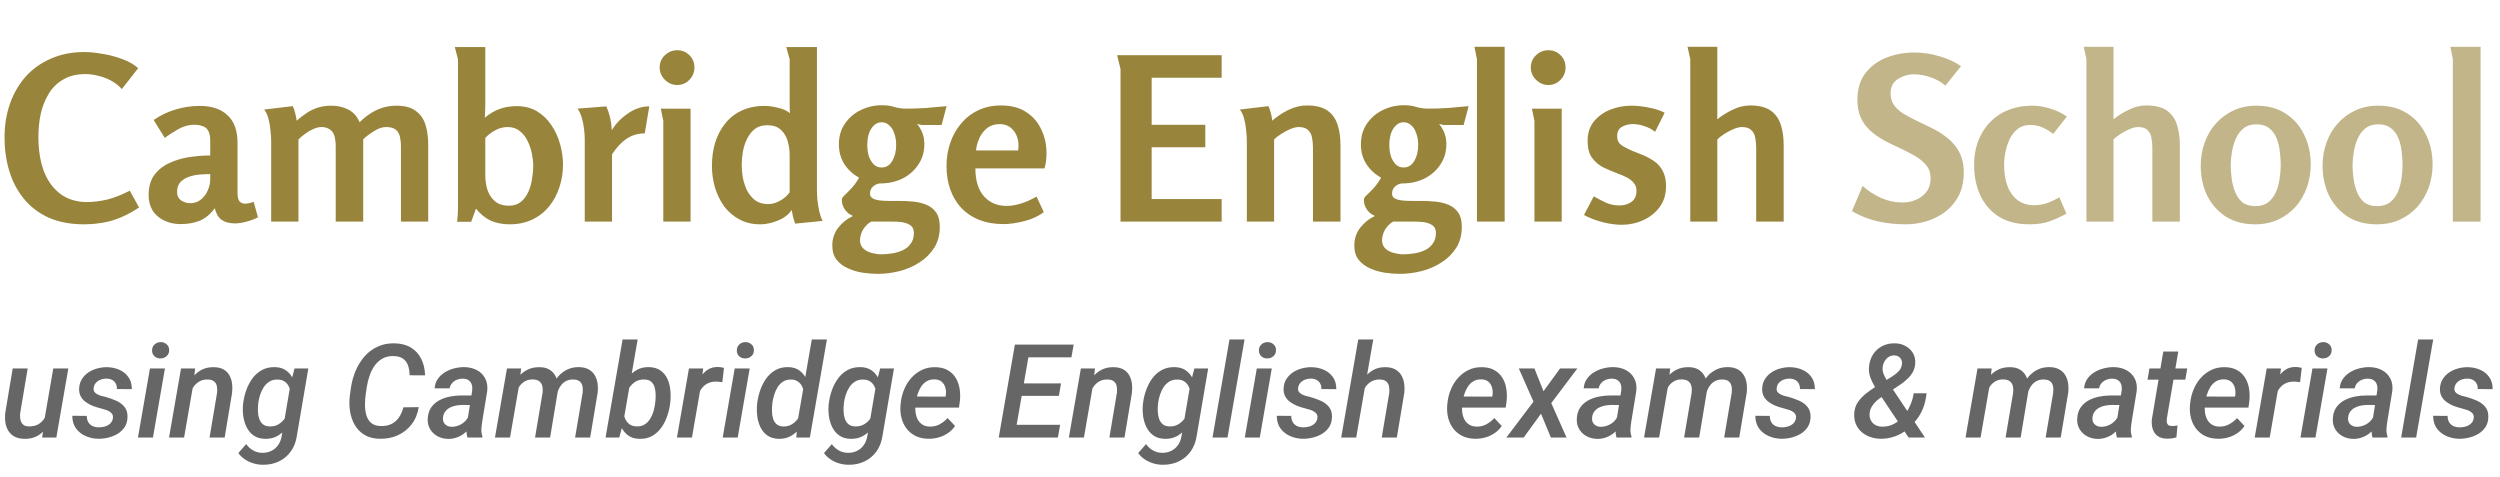 <svg width="220" height="42" viewBox="0 0 220 42" fill="none" xmlns="http://www.w3.org/2000/svg">
<path d="M7.4 19.74C6.24 19.74 5.22 19.553 4.34 19.18C3.473 18.793 2.747 18.253 2.16 17.56C1.573 16.867 1.133 16.053 0.84 15.12C0.547 14.187 0.4 13.173 0.4 12.08C0.4 11.013 0.56 10.027 0.88 9.12C1.2 8.213 1.66 7.42 2.26 6.74C2.873 6.06 3.613 5.533 4.48 5.16C5.347 4.773 6.327 4.58 7.42 4.58C7.9 4.58 8.433 4.633 9.02 4.74C9.62 4.833 10.2 4.987 10.76 5.2C11.32 5.4 11.787 5.667 12.16 6L10.72 7.84C10.48 7.56 10.18 7.32 9.82 7.12C9.46 6.92 9.08 6.773 8.68 6.68C8.28 6.573 7.893 6.52 7.52 6.52C6.747 6.52 6.093 6.68 5.56 7C5.027 7.307 4.6 7.727 4.28 8.26C3.96 8.793 3.727 9.387 3.58 10.04C3.447 10.68 3.38 11.34 3.38 12.02C3.38 13.22 3.547 14.253 3.88 15.12C4.227 15.973 4.72 16.633 5.36 17.1C6 17.553 6.767 17.78 7.66 17.78C8.22 17.78 8.813 17.707 9.44 17.56C10.067 17.4 10.727 17.14 11.42 16.78L12.24 18.26C11.853 18.513 11.473 18.733 11.1 18.92C10.727 19.107 10.347 19.26 9.96 19.38C9.573 19.5 9.167 19.587 8.74 19.64C8.327 19.707 7.88 19.74 7.4 19.74ZM17.561 9.32C18.627 9.32 19.447 9.593 20.02 10.14C20.607 10.673 20.901 11.48 20.901 12.56V16.94C20.901 17.327 20.96 17.587 21.081 17.72C21.201 17.853 21.354 17.92 21.541 17.92C21.674 17.92 21.8 17.907 21.921 17.88C22.054 17.853 22.187 17.813 22.32 17.76L22.701 19.12C22.407 19.28 22.074 19.407 21.701 19.5C21.327 19.607 20.987 19.66 20.68 19.66C20.201 19.66 19.814 19.56 19.52 19.36C19.227 19.16 19.02 18.813 18.901 18.32C18.527 18.84 18.087 19.207 17.581 19.42C17.087 19.62 16.527 19.72 15.9 19.72C15.127 19.72 14.46 19.5 13.9 19.06C13.354 18.607 13.081 17.973 13.081 17.16C13.081 16.44 13.247 15.853 13.581 15.4C13.927 14.933 14.374 14.58 14.921 14.34C15.467 14.087 16.054 13.913 16.68 13.82C17.32 13.727 17.927 13.68 18.5 13.68V12.38C18.5 12.02 18.447 11.74 18.34 11.54C18.247 11.34 18.094 11.2 17.881 11.12C17.667 11.027 17.394 10.98 17.061 10.98C16.607 10.98 16.154 11.107 15.7 11.36C15.247 11.613 14.847 11.873 14.501 12.14L13.521 10.56C14.12 10.147 14.761 9.84 15.441 9.64C16.134 9.427 16.84 9.32 17.561 9.32ZM18.5 15.32C18.221 15.32 17.914 15.333 17.581 15.36C17.247 15.387 16.927 15.453 16.62 15.56C16.314 15.667 16.061 15.827 15.861 16.04C15.674 16.253 15.581 16.547 15.581 16.92C15.581 17.227 15.7 17.467 15.941 17.64C16.194 17.8 16.46 17.88 16.741 17.88C17.114 17.88 17.427 17.773 17.68 17.56C17.947 17.347 18.147 17.08 18.28 16.76C18.427 16.427 18.5 16.1 18.5 15.78V15.32ZM25.763 9.34C25.857 9.54 25.93 9.753 25.983 9.98C26.037 10.193 26.077 10.407 26.103 10.62C26.41 10.353 26.717 10.12 27.023 9.92C27.33 9.72 27.657 9.567 28.003 9.46C28.35 9.353 28.737 9.3 29.163 9.3C29.71 9.3 30.203 9.413 30.643 9.64C31.097 9.867 31.43 10.24 31.643 10.76C31.95 10.453 32.27 10.193 32.603 9.98C32.937 9.767 33.29 9.6 33.663 9.48C34.05 9.36 34.457 9.3 34.883 9.3C35.617 9.3 36.183 9.453 36.583 9.76C36.997 10.053 37.283 10.46 37.443 10.98C37.603 11.487 37.683 12.067 37.683 12.72V19.5H35.283V12.86C35.283 12.62 35.263 12.4 35.223 12.2C35.197 11.987 35.137 11.807 35.043 11.66C34.95 11.5 34.817 11.38 34.643 11.3C34.47 11.22 34.243 11.18 33.963 11.18C33.63 11.18 33.27 11.307 32.883 11.56C32.497 11.8 32.19 12.033 31.963 12.26V19.5H29.543V12.8C29.543 12.587 29.523 12.387 29.483 12.2C29.457 12 29.397 11.827 29.303 11.68C29.21 11.52 29.077 11.4 28.903 11.32C28.743 11.227 28.537 11.18 28.283 11.18C28.057 11.18 27.817 11.24 27.563 11.36C27.31 11.467 27.07 11.607 26.843 11.78C26.617 11.94 26.423 12.107 26.263 12.28V19.5H23.863V12.38C23.863 12.14 23.843 11.847 23.803 11.5C23.777 11.14 23.717 10.787 23.623 10.44C23.53 10.093 23.403 9.827 23.243 9.64L25.763 9.34ZM45.485 9.34C46.165 9.34 46.759 9.493 47.265 9.8C47.772 10.107 48.192 10.513 48.525 11.02C48.872 11.527 49.125 12.08 49.285 12.68C49.459 13.28 49.545 13.88 49.545 14.48C49.545 15.173 49.439 15.84 49.225 16.48C49.025 17.107 48.725 17.667 48.325 18.16C47.925 18.653 47.432 19.04 46.845 19.32C46.259 19.6 45.592 19.74 44.845 19.74C44.232 19.74 43.679 19.633 43.185 19.42C42.705 19.193 42.272 18.84 41.885 18.36L41.465 19.52H40.225C40.252 19.293 40.272 19.073 40.285 18.86C40.299 18.633 40.305 18.413 40.305 18.2V5.24L40.025 4.14H42.705V8.98C42.705 9.38 42.699 9.687 42.685 9.9C42.672 10.1 42.665 10.253 42.665 10.36C43.092 10 43.532 9.74 43.985 9.58C44.439 9.42 44.939 9.34 45.485 9.34ZM44.665 11.18C44.292 11.18 43.932 11.273 43.585 11.46C43.239 11.647 42.945 11.873 42.705 12.14V15.4C42.705 15.84 42.765 16.267 42.885 16.68C43.019 17.093 43.239 17.433 43.545 17.7C43.852 17.967 44.265 18.1 44.785 18.1C45.212 18.1 45.565 17.987 45.845 17.76C46.125 17.52 46.345 17.22 46.505 16.86C46.665 16.487 46.772 16.1 46.825 15.7C46.892 15.3 46.925 14.933 46.925 14.6C46.925 14.267 46.885 13.907 46.805 13.52C46.725 13.12 46.599 12.747 46.425 12.4C46.252 12.04 46.019 11.747 45.725 11.52C45.445 11.293 45.092 11.18 44.665 11.18ZM53.358 9.36C53.651 10.027 53.811 10.727 53.838 11.46C54.171 10.9 54.638 10.413 55.238 10C55.838 9.573 56.471 9.36 57.138 9.36L56.738 11.74C56.151 11.74 55.624 11.893 55.158 12.2C54.704 12.493 54.271 12.953 53.858 13.58V19.5H51.458V12.24C51.458 11.987 51.438 11.693 51.398 11.36C51.358 11.013 51.291 10.68 51.198 10.36C51.104 10.04 50.978 9.773 50.818 9.56L53.358 9.36ZM61.11 5.94C61.11 6.353 60.964 6.713 60.67 7.02C60.377 7.327 60.017 7.48 59.59 7.48C59.177 7.48 58.817 7.327 58.51 7.02C58.204 6.713 58.05 6.353 58.05 5.94C58.05 5.513 58.204 5.153 58.51 4.86C58.817 4.567 59.177 4.42 59.59 4.42C60.017 4.42 60.377 4.567 60.67 4.86C60.964 5.153 61.11 5.513 61.11 5.94ZM60.77 9.56V19.5H58.37V10.64L58.15 9.56H60.77ZM67.29 9.32C67.636 9.32 68.023 9.373 68.45 9.48C68.89 9.573 69.243 9.733 69.51 9.96C69.496 9.693 69.49 9.48 69.49 9.32C69.49 9.16 69.49 8.967 69.49 8.74V5.22L69.19 4.14H71.89V16.66C71.89 16.913 71.903 17.213 71.93 17.56C71.97 17.907 72.023 18.247 72.09 18.58C72.17 18.913 72.27 19.2 72.39 19.44L69.97 19.68C69.903 19.493 69.843 19.3 69.79 19.1C69.75 18.9 69.71 18.693 69.67 18.48C69.39 18.893 68.977 19.207 68.43 19.42C67.897 19.633 67.39 19.74 66.91 19.74C66.203 19.74 65.583 19.593 65.05 19.3C64.516 19.007 64.07 18.62 63.71 18.14C63.363 17.647 63.096 17.093 62.91 16.48C62.736 15.867 62.65 15.24 62.65 14.6C62.65 13.88 62.743 13.2 62.93 12.56C63.13 11.92 63.423 11.36 63.81 10.88C64.197 10.387 64.677 10.007 65.25 9.74C65.837 9.46 66.516 9.32 67.29 9.32ZM67.51 11.02C67.07 11.02 66.703 11.133 66.41 11.36C66.13 11.587 65.903 11.88 65.73 12.24C65.556 12.6 65.436 12.98 65.37 13.38C65.303 13.78 65.27 14.153 65.27 14.5C65.27 14.86 65.303 15.24 65.37 15.64C65.45 16.04 65.576 16.42 65.75 16.78C65.936 17.127 66.177 17.413 66.47 17.64C66.776 17.853 67.15 17.96 67.59 17.96C67.95 17.96 68.303 17.86 68.65 17.66C69.01 17.46 69.29 17.213 69.49 16.92V13.66C69.49 13.22 69.43 12.8 69.31 12.4C69.19 11.987 68.983 11.653 68.69 11.4C68.41 11.147 68.016 11.02 67.51 11.02ZM77.602 9.26C78.029 9.26 78.402 9.313 78.722 9.42C79.042 9.513 79.382 9.56 79.742 9.56C80.329 9.56 80.922 9.54 81.522 9.5C82.135 9.447 82.729 9.393 83.302 9.34L82.862 11H81.162C81.096 11 81.016 10.987 80.922 10.96C80.842 10.933 80.769 10.913 80.702 10.9C80.915 11.167 81.076 11.447 81.182 11.74C81.289 12.02 81.342 12.333 81.342 12.68C81.342 13.373 81.162 13.98 80.802 14.5C80.456 15.02 79.989 15.427 79.402 15.72C78.816 16 78.182 16.14 77.502 16.14C77.262 16.14 77.042 16.227 76.842 16.4C76.656 16.56 76.562 16.773 76.562 17.04C76.562 17.227 76.642 17.367 76.802 17.46C76.975 17.553 77.189 17.613 77.442 17.64C77.695 17.667 77.949 17.68 78.202 17.68H79.122C79.535 17.68 79.949 17.7 80.362 17.74C80.789 17.78 81.175 17.873 81.522 18.02C81.882 18.167 82.169 18.393 82.382 18.7C82.596 19.007 82.702 19.427 82.702 19.96C82.702 20.68 82.535 21.3 82.202 21.82C81.869 22.34 81.436 22.767 80.902 23.1C80.369 23.447 79.782 23.7 79.142 23.86C78.502 24.02 77.869 24.1 77.242 24.1C76.842 24.1 76.409 24.067 75.942 24C75.489 23.933 75.055 23.807 74.642 23.62C74.229 23.447 73.889 23.193 73.622 22.86C73.369 22.54 73.242 22.12 73.242 21.6C73.242 21.013 73.415 20.493 73.762 20.04C74.122 19.587 74.535 19.253 75.002 19.04V18.96C74.775 18.893 74.562 18.727 74.362 18.46C74.175 18.193 74.082 17.907 74.082 17.6C74.082 17.467 74.156 17.333 74.302 17.2C74.449 17.067 74.635 16.88 74.862 16.64C75.102 16.4 75.349 16.067 75.602 15.64C75.055 15.333 74.622 14.933 74.302 14.44C73.982 13.933 73.822 13.353 73.822 12.7C73.822 12.007 73.996 11.407 74.342 10.9C74.689 10.38 75.149 9.98 75.722 9.7C76.309 9.407 76.936 9.26 77.602 9.26ZM77.582 10.76C77.316 10.76 77.089 10.853 76.902 11.04C76.716 11.213 76.569 11.453 76.462 11.76C76.369 12.053 76.322 12.387 76.322 12.76C76.322 13.12 76.369 13.453 76.462 13.76C76.569 14.053 76.716 14.293 76.902 14.48C77.089 14.653 77.316 14.74 77.582 14.74C77.982 14.74 78.296 14.547 78.522 14.16C78.749 13.773 78.862 13.307 78.862 12.76C78.862 12.387 78.809 12.053 78.702 11.76C78.609 11.453 78.462 11.213 78.262 11.04C78.076 10.853 77.849 10.76 77.582 10.76ZM76.662 19.5C76.395 19.647 76.162 19.873 75.962 20.18C75.775 20.5 75.682 20.82 75.682 21.14C75.682 21.447 75.782 21.693 75.982 21.88C76.195 22.067 76.442 22.193 76.722 22.26C77.016 22.34 77.289 22.38 77.542 22.38C77.849 22.38 78.169 22.353 78.502 22.3C78.849 22.247 79.162 22.153 79.442 22.02C79.736 21.887 79.969 21.693 80.142 21.44C80.329 21.2 80.422 20.887 80.422 20.5C80.422 20.18 80.309 19.947 80.082 19.8C79.869 19.667 79.609 19.58 79.302 19.54C78.996 19.513 78.722 19.5 78.482 19.5H76.662ZM88.073 9.28C88.993 9.28 89.747 9.48 90.333 9.88C90.933 10.28 91.373 10.8 91.653 11.44C91.947 12.067 92.093 12.74 92.093 13.46C92.093 13.673 92.08 13.9 92.053 14.14C92.027 14.367 91.98 14.593 91.913 14.82H85.833C85.833 15.887 86.087 16.707 86.593 17.28C87.1 17.84 87.76 18.12 88.573 18.12C88.96 18.12 89.373 18.053 89.813 17.92C90.267 17.787 90.733 17.58 91.213 17.3L91.853 18.66C91.4 19.02 90.827 19.287 90.133 19.46C89.453 19.633 88.84 19.72 88.293 19.72C87.52 19.72 86.82 19.6 86.193 19.36C85.58 19.12 85.053 18.773 84.613 18.32C84.187 17.867 83.86 17.327 83.633 16.7C83.407 16.073 83.293 15.373 83.293 14.6C83.293 13.893 83.4 13.227 83.613 12.6C83.827 11.96 84.14 11.393 84.553 10.9C84.967 10.393 85.467 10 86.053 9.72C86.653 9.427 87.327 9.28 88.073 9.28ZM87.973 10.92C87.533 10.92 87.16 11.04 86.853 11.28C86.56 11.52 86.333 11.82 86.173 12.18C86.013 12.54 85.92 12.893 85.893 13.24H89.593C89.66 12.853 89.64 12.487 89.533 12.14C89.427 11.78 89.24 11.487 88.973 11.26C88.707 11.033 88.373 10.92 87.973 10.92ZM98.306 4.86H107.506V6.84H101.346V10.98H106.066V12.96H101.346V17.52H107.506V19.5H98.606V6.08L98.306 4.86ZM111.622 9.34C111.716 9.54 111.789 9.753 111.842 9.98C111.896 10.193 111.936 10.407 111.962 10.62C112.362 10.26 112.829 9.947 113.362 9.68C113.909 9.413 114.456 9.28 115.002 9.28C115.776 9.28 116.376 9.427 116.802 9.72C117.229 10.013 117.529 10.427 117.702 10.96C117.876 11.48 117.962 12.087 117.962 12.78V19.5H115.542V13.02C115.542 12.713 115.516 12.42 115.462 12.14C115.422 11.86 115.309 11.633 115.122 11.46C114.949 11.273 114.669 11.18 114.282 11.18C114.082 11.18 113.836 11.24 113.542 11.36C113.262 11.48 112.989 11.627 112.722 11.8C112.469 11.96 112.269 12.12 112.122 12.28V19.5H109.722V12.38C109.722 12.14 109.702 11.847 109.662 11.5C109.636 11.14 109.576 10.787 109.482 10.44C109.389 10.093 109.262 9.827 109.102 9.64L111.622 9.34ZM123.54 9.26C123.966 9.26 124.34 9.313 124.66 9.42C124.98 9.513 125.32 9.56 125.68 9.56C126.266 9.56 126.86 9.54 127.46 9.5C128.073 9.447 128.666 9.393 129.24 9.34L128.8 11H127.1C127.033 11 126.953 10.987 126.86 10.96C126.78 10.933 126.706 10.913 126.64 10.9C126.853 11.167 127.013 11.447 127.12 11.74C127.226 12.02 127.28 12.333 127.28 12.68C127.28 13.373 127.1 13.98 126.74 14.5C126.393 15.02 125.926 15.427 125.34 15.72C124.753 16 124.12 16.14 123.44 16.14C123.2 16.14 122.98 16.227 122.78 16.4C122.593 16.56 122.5 16.773 122.5 17.04C122.5 17.227 122.58 17.367 122.74 17.46C122.913 17.553 123.126 17.613 123.38 17.64C123.633 17.667 123.886 17.68 124.14 17.68H125.06C125.473 17.68 125.886 17.7 126.3 17.74C126.726 17.78 127.113 17.873 127.46 18.02C127.82 18.167 128.106 18.393 128.32 18.7C128.533 19.007 128.64 19.427 128.64 19.96C128.64 20.68 128.473 21.3 128.14 21.82C127.806 22.34 127.373 22.767 126.84 23.1C126.306 23.447 125.72 23.7 125.08 23.86C124.44 24.02 123.806 24.1 123.18 24.1C122.78 24.1 122.346 24.067 121.88 24C121.426 23.933 120.993 23.807 120.58 23.62C120.166 23.447 119.826 23.193 119.56 22.86C119.306 22.54 119.18 22.12 119.18 21.6C119.18 21.013 119.353 20.493 119.7 20.04C120.06 19.587 120.473 19.253 120.94 19.04V18.96C120.713 18.893 120.5 18.727 120.3 18.46C120.113 18.193 120.02 17.907 120.02 17.6C120.02 17.467 120.093 17.333 120.24 17.2C120.386 17.067 120.573 16.88 120.8 16.64C121.04 16.4 121.286 16.067 121.54 15.64C120.993 15.333 120.56 14.933 120.24 14.44C119.92 13.933 119.76 13.353 119.76 12.7C119.76 12.007 119.933 11.407 120.28 10.9C120.626 10.38 121.086 9.98 121.66 9.7C122.246 9.407 122.873 9.26 123.54 9.26ZM123.52 10.76C123.253 10.76 123.026 10.853 122.84 11.04C122.653 11.213 122.506 11.453 122.4 11.76C122.306 12.053 122.26 12.387 122.26 12.76C122.26 13.12 122.306 13.453 122.4 13.76C122.506 14.053 122.653 14.293 122.84 14.48C123.026 14.653 123.253 14.74 123.52 14.74C123.92 14.74 124.233 14.547 124.46 14.16C124.686 13.773 124.8 13.307 124.8 12.76C124.8 12.387 124.746 12.053 124.64 11.76C124.546 11.453 124.4 11.213 124.2 11.04C124.013 10.853 123.786 10.76 123.52 10.76ZM122.6 19.5C122.333 19.647 122.1 19.873 121.9 20.18C121.713 20.5 121.62 20.82 121.62 21.14C121.62 21.447 121.72 21.693 121.92 21.88C122.133 22.067 122.38 22.193 122.66 22.26C122.953 22.34 123.226 22.38 123.48 22.38C123.786 22.38 124.106 22.353 124.44 22.3C124.786 22.247 125.1 22.153 125.38 22.02C125.673 21.887 125.906 21.693 126.08 21.44C126.266 21.2 126.36 20.887 126.36 20.5C126.36 20.18 126.246 19.947 126.02 19.8C125.806 19.667 125.546 19.58 125.24 19.54C124.933 19.513 124.66 19.5 124.42 19.5H122.6ZM132.411 4.12V19.5H129.971V5.2L129.751 4.12H132.411ZM137.77 5.94C137.77 6.353 137.624 6.713 137.33 7.02C137.037 7.327 136.677 7.48 136.25 7.48C135.837 7.48 135.477 7.327 135.17 7.02C134.864 6.713 134.71 6.353 134.71 5.94C134.71 5.513 134.864 5.153 135.17 4.86C135.477 4.567 135.837 4.42 136.25 4.42C136.677 4.42 137.037 4.567 137.33 4.86C137.624 5.153 137.77 5.513 137.77 5.94ZM137.43 9.56V19.5H135.03V10.64L134.81 9.56H137.43ZM143.55 9.3C144.017 9.3 144.517 9.353 145.05 9.46C145.597 9.553 146.077 9.707 146.49 9.92L145.65 11.6C145.383 11.387 145.07 11.22 144.71 11.1C144.363 10.98 144.017 10.92 143.67 10.92C143.337 10.92 143.023 11 142.73 11.16C142.45 11.32 142.31 11.593 142.31 11.98C142.31 12.207 142.363 12.4 142.47 12.56C142.59 12.707 142.75 12.833 142.95 12.94C143.15 13.047 143.37 13.153 143.61 13.26C143.93 13.38 144.263 13.513 144.61 13.66C144.957 13.807 145.283 13.987 145.59 14.2C145.897 14.413 146.143 14.7 146.33 15.06C146.517 15.407 146.61 15.853 146.61 16.4C146.61 17.107 146.423 17.713 146.05 18.22C145.677 18.727 145.19 19.113 144.59 19.38C144.003 19.647 143.377 19.78 142.71 19.78C142.177 19.78 141.603 19.7 140.99 19.54C140.39 19.38 139.857 19.173 139.39 18.92L140.25 17.28C140.597 17.48 140.957 17.667 141.33 17.84C141.703 18 142.097 18.08 142.51 18.08C142.91 18.08 143.257 17.98 143.55 17.78C143.857 17.567 144.01 17.24 144.01 16.8C144.01 16.507 143.93 16.273 143.77 16.1C143.623 15.913 143.423 15.753 143.17 15.62C142.917 15.487 142.637 15.367 142.33 15.26C141.917 15.1 141.51 14.927 141.11 14.74C140.71 14.54 140.377 14.26 140.11 13.9C139.843 13.54 139.71 13.047 139.71 12.42C139.71 11.713 139.897 11.133 140.27 10.68C140.657 10.213 141.143 9.867 141.73 9.64C142.317 9.413 142.923 9.3 143.55 9.3ZM151.124 4.12V10.5C151.51 10.18 151.957 9.9 152.464 9.66C152.97 9.407 153.484 9.28 154.004 9.28C154.777 9.28 155.377 9.427 155.804 9.72C156.23 10.013 156.53 10.427 156.704 10.96C156.877 11.48 156.964 12.087 156.964 12.78V19.5H154.544V13.02C154.544 12.713 154.517 12.42 154.464 12.14C154.424 11.86 154.31 11.633 154.124 11.46C153.95 11.273 153.67 11.18 153.284 11.18C153.084 11.18 152.837 11.24 152.544 11.36C152.264 11.48 151.99 11.627 151.724 11.8C151.47 11.96 151.27 12.12 151.124 12.28V19.5H148.744V5.2L148.504 4.12H151.124Z" fill="#98843B"/>
<path d="M168.451 4.62C169.197 4.62 169.924 4.727 170.631 4.94C171.351 5.14 171.997 5.433 172.571 5.82L171.191 7.54C170.831 7.22 170.397 6.973 169.891 6.8C169.384 6.627 168.897 6.54 168.431 6.54C167.911 6.54 167.437 6.68 167.011 6.96C166.584 7.227 166.371 7.647 166.371 8.22C166.371 8.607 166.464 8.94 166.651 9.22C166.851 9.5 167.111 9.747 167.431 9.96C167.764 10.16 168.131 10.36 168.531 10.56C168.997 10.787 169.477 11.02 169.971 11.26C170.477 11.5 170.944 11.793 171.371 12.14C171.797 12.473 172.144 12.887 172.411 13.38C172.677 13.873 172.811 14.48 172.811 15.2C172.811 16.173 172.571 17 172.091 17.68C171.611 18.36 170.977 18.873 170.191 19.22C169.417 19.567 168.577 19.74 167.671 19.74C166.857 19.74 166.044 19.653 165.231 19.48C164.431 19.293 163.677 18.993 162.971 18.58L163.911 16.36C164.377 16.787 164.917 17.14 165.531 17.42C166.144 17.687 166.771 17.82 167.411 17.82C167.837 17.82 168.237 17.74 168.611 17.58C168.984 17.42 169.291 17.187 169.531 16.88C169.771 16.56 169.891 16.167 169.891 15.7C169.891 15.22 169.757 14.827 169.491 14.52C169.224 14.2 168.877 13.92 168.451 13.68C168.024 13.44 167.564 13.207 167.071 12.98C166.631 12.78 166.197 12.567 165.771 12.34C165.344 12.1 164.957 11.827 164.611 11.52C164.264 11.213 163.984 10.84 163.771 10.4C163.557 9.947 163.451 9.413 163.451 8.8C163.451 7.827 163.691 7.033 164.171 6.42C164.651 5.807 165.271 5.353 166.031 5.06C166.791 4.767 167.597 4.62 168.451 4.62ZM178.863 9.3C179.356 9.3 179.883 9.387 180.443 9.56C181.003 9.733 181.483 9.967 181.883 10.26L180.683 11.78C180.363 11.54 180.05 11.353 179.743 11.22C179.436 11.073 179.07 11 178.643 11C178.216 11 177.856 11.113 177.563 11.34C177.27 11.567 177.036 11.86 176.863 12.22C176.69 12.58 176.563 12.96 176.483 13.36C176.403 13.76 176.363 14.133 176.363 14.48C176.363 15.613 176.596 16.493 177.063 17.12C177.53 17.747 178.176 18.06 179.003 18.06C179.35 18.06 179.703 18.007 180.063 17.9C180.423 17.78 180.81 17.6 181.223 17.36L181.843 18.8C181.283 19.107 180.763 19.34 180.283 19.5C179.803 19.66 179.236 19.74 178.583 19.74C177.53 19.74 176.643 19.52 175.923 19.08C175.203 18.627 174.656 18.007 174.283 17.22C173.91 16.433 173.723 15.533 173.723 14.52C173.723 13.48 173.936 12.573 174.363 11.8C174.79 11.013 175.383 10.4 176.143 9.96C176.916 9.52 177.823 9.3 178.863 9.3ZM185.987 4.12V10.5C186.374 10.18 186.82 9.9 187.327 9.66C187.834 9.407 188.347 9.28 188.867 9.28C189.64 9.28 190.24 9.427 190.667 9.72C191.094 10.013 191.394 10.427 191.567 10.96C191.74 11.48 191.827 12.087 191.827 12.78V19.5H189.407V13.02C189.407 12.713 189.38 12.42 189.327 12.14C189.287 11.86 189.174 11.633 188.987 11.46C188.814 11.273 188.534 11.18 188.147 11.18C187.947 11.18 187.7 11.24 187.407 11.36C187.127 11.48 186.854 11.627 186.587 11.8C186.334 11.96 186.134 12.12 185.987 12.28V19.5H183.607V5.2L183.367 4.12H185.987ZM198.445 19.74C197.445 19.74 196.585 19.513 195.865 19.06C195.158 18.593 194.611 17.973 194.225 17.2C193.851 16.413 193.665 15.54 193.665 14.58C193.665 13.86 193.778 13.187 194.005 12.56C194.231 11.92 194.558 11.36 194.985 10.88C195.425 10.387 195.945 10 196.545 9.72C197.145 9.44 197.818 9.3 198.565 9.3C199.578 9.3 200.438 9.533 201.145 10C201.851 10.453 202.391 11.073 202.765 11.86C203.151 12.633 203.345 13.5 203.345 14.46C203.345 15.18 203.231 15.86 203.005 16.5C202.778 17.127 202.451 17.687 202.025 18.18C201.598 18.66 201.085 19.04 200.485 19.32C199.885 19.6 199.205 19.74 198.445 19.74ZM198.465 18.14C198.931 18.14 199.311 18.027 199.605 17.8C199.898 17.56 200.125 17.26 200.285 16.9C200.445 16.527 200.551 16.133 200.605 15.72C200.671 15.293 200.705 14.9 200.705 14.54C200.705 14.167 200.678 13.773 200.625 13.36C200.585 12.933 200.491 12.54 200.345 12.18C200.198 11.807 199.978 11.507 199.685 11.28C199.405 11.053 199.025 10.94 198.545 10.94C198.091 10.94 197.718 11.06 197.425 11.3C197.131 11.54 196.905 11.847 196.745 12.22C196.585 12.593 196.471 12.987 196.405 13.4C196.338 13.813 196.305 14.193 196.305 14.54C196.305 14.9 196.331 15.287 196.385 15.7C196.438 16.113 196.538 16.507 196.685 16.88C196.831 17.253 197.045 17.56 197.325 17.8C197.618 18.027 197.998 18.14 198.465 18.14ZM209.167 19.74C208.167 19.74 207.307 19.513 206.587 19.06C205.881 18.593 205.334 17.973 204.947 17.2C204.574 16.413 204.387 15.54 204.387 14.58C204.387 13.86 204.501 13.187 204.727 12.56C204.954 11.92 205.281 11.36 205.707 10.88C206.147 10.387 206.667 10 207.267 9.72C207.867 9.44 208.541 9.3 209.287 9.3C210.301 9.3 211.161 9.533 211.867 10C212.574 10.453 213.114 11.073 213.487 11.86C213.874 12.633 214.067 13.5 214.067 14.46C214.067 15.18 213.954 15.86 213.727 16.5C213.501 17.127 213.174 17.687 212.747 18.18C212.321 18.66 211.807 19.04 211.207 19.32C210.607 19.6 209.927 19.74 209.167 19.74ZM209.187 18.14C209.654 18.14 210.034 18.027 210.327 17.8C210.621 17.56 210.847 17.26 211.007 16.9C211.167 16.527 211.274 16.133 211.327 15.72C211.394 15.293 211.427 14.9 211.427 14.54C211.427 14.167 211.401 13.773 211.347 13.36C211.307 12.933 211.214 12.54 211.067 12.18C210.921 11.807 210.701 11.507 210.407 11.28C210.127 11.053 209.747 10.94 209.267 10.94C208.814 10.94 208.441 11.06 208.147 11.3C207.854 11.54 207.627 11.847 207.467 12.22C207.307 12.593 207.194 12.987 207.127 13.4C207.061 13.813 207.027 14.193 207.027 14.54C207.027 14.9 207.054 15.287 207.107 15.7C207.161 16.113 207.261 16.507 207.407 16.88C207.554 17.253 207.767 17.56 208.047 17.8C208.341 18.027 208.721 18.14 209.187 18.14ZM218.29 4.12V19.5H215.85V5.2L215.63 4.12H218.29Z" fill="#98843B" fill-opacity="0.6"/>
<path d="M3.897 37.001L4.689 32.424H6.014L4.958 38.5H3.712L3.897 37.001ZM4.268 35.805L4.706 35.788C4.661 36.155 4.578 36.51 4.458 36.855C4.339 37.195 4.176 37.501 3.97 37.77C3.764 38.04 3.508 38.251 3.201 38.404C2.894 38.558 2.532 38.629 2.117 38.618C1.784 38.607 1.503 38.541 1.275 38.421C1.05 38.298 0.872 38.131 0.741 37.922C0.61 37.712 0.522 37.472 0.477 37.203C0.436 36.933 0.431 36.649 0.46 36.349L1.117 32.424H2.437L1.774 36.366C1.763 36.512 1.763 36.653 1.774 36.787C1.786 36.922 1.817 37.044 1.87 37.152C1.922 37.261 1.999 37.349 2.1 37.416C2.205 37.48 2.342 37.516 2.51 37.523C2.869 37.534 3.169 37.465 3.408 37.315C3.652 37.162 3.843 36.952 3.981 36.686C4.123 36.42 4.219 36.127 4.268 35.805ZM9.933 36.821C9.963 36.615 9.918 36.456 9.799 36.344C9.679 36.228 9.529 36.14 9.349 36.08C9.17 36.02 9.005 35.971 8.855 35.934C8.627 35.878 8.399 35.807 8.17 35.721C7.946 35.631 7.74 35.518 7.552 35.383C7.365 35.249 7.217 35.084 7.109 34.889C7 34.691 6.952 34.455 6.963 34.182C6.978 33.867 7.06 33.592 7.21 33.356C7.36 33.121 7.552 32.924 7.788 32.767C8.028 32.61 8.29 32.494 8.574 32.419C8.859 32.344 9.142 32.308 9.422 32.312C9.815 32.319 10.177 32.396 10.506 32.542C10.839 32.688 11.105 32.904 11.303 33.188C11.506 33.472 11.605 33.824 11.601 34.244L10.287 34.238C10.295 34.051 10.261 33.89 10.186 33.755C10.115 33.617 10.01 33.51 9.872 33.435C9.733 33.36 9.566 33.321 9.372 33.317C9.203 33.313 9.037 33.342 8.872 33.401C8.711 33.461 8.573 33.551 8.457 33.671C8.34 33.791 8.269 33.942 8.243 34.126C8.221 34.268 8.241 34.386 8.305 34.48C8.369 34.569 8.457 34.642 8.569 34.699C8.681 34.755 8.799 34.801 8.923 34.839C9.05 34.873 9.164 34.901 9.265 34.923C9.583 35.009 9.896 35.12 10.203 35.254C10.51 35.385 10.761 35.571 10.955 35.81C11.15 36.046 11.238 36.357 11.219 36.742C11.208 37.072 11.122 37.356 10.961 37.596C10.8 37.832 10.594 38.026 10.343 38.18C10.092 38.33 9.817 38.44 9.518 38.511C9.222 38.582 8.93 38.616 8.642 38.612C8.245 38.605 7.871 38.523 7.519 38.365C7.171 38.208 6.89 37.981 6.677 37.686C6.467 37.386 6.362 37.021 6.362 36.591L7.637 36.596C7.637 36.814 7.68 36.997 7.766 37.147C7.856 37.297 7.979 37.411 8.136 37.489C8.297 37.564 8.485 37.603 8.698 37.607C8.874 37.607 9.05 37.583 9.226 37.534C9.406 37.482 9.559 37.398 9.686 37.282C9.817 37.165 9.9 37.012 9.933 36.821ZM14.515 32.424L13.46 38.5H12.14L13.196 32.424H14.515ZM13.381 30.852C13.377 30.635 13.448 30.457 13.595 30.319C13.741 30.18 13.92 30.109 14.133 30.105C14.339 30.102 14.515 30.165 14.661 30.296C14.811 30.423 14.886 30.594 14.886 30.807C14.89 31.024 14.817 31.2 14.667 31.335C14.521 31.47 14.343 31.539 14.133 31.543C13.928 31.547 13.752 31.487 13.606 31.363C13.46 31.236 13.385 31.065 13.381 30.852ZM17.014 33.8L16.2 38.5H14.875L15.93 32.424H17.171L17.014 33.8ZM16.548 35.237L16.144 35.243C16.189 34.88 16.277 34.523 16.408 34.171C16.543 33.815 16.72 33.497 16.941 33.216C17.162 32.932 17.43 32.707 17.744 32.542C18.062 32.377 18.429 32.301 18.845 32.312C19.174 32.319 19.447 32.385 19.665 32.508C19.885 32.632 20.056 32.799 20.175 33.008C20.299 33.218 20.38 33.458 20.417 33.727C20.454 33.997 20.456 34.279 20.423 34.575L19.771 38.5H18.44L19.103 34.558C19.125 34.341 19.118 34.146 19.081 33.974C19.043 33.798 18.961 33.66 18.834 33.559C18.706 33.454 18.523 33.4 18.283 33.396C18.021 33.388 17.791 33.437 17.593 33.542C17.394 33.647 17.224 33.791 17.081 33.974C16.939 34.154 16.823 34.354 16.733 34.575C16.647 34.796 16.585 35.017 16.548 35.237ZM25.92 32.424H27.133L26.128 38.326C26.053 38.861 25.877 39.324 25.6 39.713C25.327 40.102 24.973 40.4 24.539 40.606C24.104 40.815 23.618 40.913 23.079 40.898C22.809 40.894 22.543 40.851 22.281 40.769C22.019 40.69 21.776 40.576 21.551 40.426C21.327 40.276 21.134 40.091 20.973 39.87L21.664 39.084C21.836 39.316 22.038 39.499 22.27 39.634C22.502 39.769 22.762 39.84 23.05 39.848C23.365 39.855 23.644 39.797 23.887 39.674C24.131 39.554 24.329 39.382 24.482 39.157C24.64 38.932 24.743 38.667 24.791 38.36L25.577 33.733L25.92 32.424ZM21.388 35.575L21.405 35.451C21.45 35.077 21.54 34.702 21.675 34.328C21.81 33.95 21.989 33.607 22.214 33.3C22.442 32.99 22.719 32.744 23.045 32.565C23.374 32.385 23.758 32.299 24.196 32.306C24.593 32.318 24.919 32.415 25.173 32.598C25.431 32.782 25.63 33.02 25.768 33.312C25.911 33.603 26.006 33.922 26.055 34.266C26.103 34.611 26.118 34.951 26.1 35.288L26.055 35.67C25.995 36.018 25.894 36.368 25.752 36.72C25.609 37.072 25.424 37.394 25.196 37.686C24.971 37.974 24.701 38.204 24.387 38.377C24.076 38.549 23.719 38.629 23.314 38.618C22.914 38.607 22.581 38.508 22.315 38.32C22.049 38.129 21.843 37.884 21.697 37.585C21.551 37.285 21.454 36.96 21.405 36.608C21.36 36.256 21.355 35.911 21.388 35.575ZM22.73 35.451L22.719 35.569C22.697 35.767 22.689 35.977 22.697 36.198C22.704 36.419 22.74 36.628 22.803 36.827C22.867 37.025 22.972 37.19 23.118 37.321C23.264 37.448 23.462 37.516 23.713 37.523C24.016 37.538 24.284 37.474 24.516 37.332C24.752 37.19 24.947 37.001 25.1 36.765C25.257 36.529 25.368 36.275 25.431 36.001L25.589 34.974C25.604 34.783 25.592 34.596 25.555 34.412C25.517 34.225 25.452 34.056 25.358 33.907C25.269 33.757 25.149 33.637 24.999 33.547C24.849 33.454 24.668 33.405 24.454 33.401C24.174 33.39 23.93 33.446 23.724 33.57C23.522 33.693 23.352 33.858 23.213 34.064C23.079 34.27 22.972 34.495 22.893 34.738C22.815 34.981 22.76 35.219 22.73 35.451ZM35.499 35.844L36.847 35.827C36.757 36.411 36.55 36.915 36.224 37.338C35.902 37.757 35.498 38.079 35.011 38.303C34.524 38.524 33.989 38.627 33.405 38.612C32.87 38.601 32.42 38.483 32.057 38.258C31.694 38.034 31.41 37.738 31.204 37.371C30.998 37.001 30.861 36.589 30.794 36.136C30.73 35.683 30.73 35.223 30.794 34.755L30.889 34.075C30.964 33.574 31.101 33.089 31.299 32.621C31.498 32.153 31.756 31.735 32.074 31.369C32.396 31.002 32.778 30.715 33.22 30.509C33.661 30.3 34.161 30.201 34.719 30.212C35.292 30.223 35.773 30.349 36.162 30.588C36.555 30.824 36.856 31.151 37.066 31.571C37.276 31.99 37.39 32.477 37.409 33.031L36.044 33.025C36.044 32.703 35.999 32.417 35.909 32.166C35.823 31.915 35.679 31.717 35.477 31.571C35.275 31.425 34.998 31.346 34.646 31.335C34.264 31.324 33.935 31.397 33.658 31.554C33.381 31.711 33.147 31.925 32.956 32.194C32.769 32.464 32.621 32.763 32.512 33.093C32.404 33.418 32.325 33.742 32.276 34.064L32.175 34.76C32.138 35.03 32.119 35.32 32.119 35.631C32.119 35.941 32.157 36.235 32.231 36.512C32.31 36.789 32.447 37.019 32.641 37.203C32.84 37.383 33.119 37.478 33.478 37.489C33.852 37.504 34.172 37.446 34.438 37.315C34.708 37.184 34.929 36.993 35.101 36.742C35.277 36.492 35.41 36.192 35.499 35.844ZM41.092 37.282L41.553 34.367C41.575 34.172 41.562 33.997 41.513 33.839C41.465 33.682 41.375 33.559 41.244 33.469C41.117 33.375 40.948 33.327 40.739 33.323C40.551 33.319 40.375 33.351 40.211 33.418C40.046 33.482 39.906 33.577 39.79 33.705C39.677 33.832 39.602 33.987 39.565 34.171L38.245 34.176C38.268 33.858 38.361 33.581 38.526 33.345C38.695 33.106 38.906 32.909 39.161 32.756C39.419 32.598 39.696 32.484 39.992 32.413C40.291 32.338 40.583 32.303 40.868 32.306C41.279 32.314 41.644 32.402 41.963 32.57C42.281 32.739 42.522 32.977 42.687 33.283C42.855 33.59 42.919 33.961 42.878 34.395L42.434 37.102C42.401 37.315 42.376 37.534 42.361 37.759C42.35 37.98 42.38 38.193 42.451 38.399L42.44 38.5L41.132 38.506C41.075 38.307 41.047 38.105 41.047 37.899C41.047 37.69 41.062 37.484 41.092 37.282ZM41.704 34.805L41.57 35.642L40.694 35.636C40.514 35.636 40.329 35.653 40.138 35.687C39.95 35.721 39.775 35.779 39.61 35.861C39.445 35.943 39.307 36.056 39.194 36.198C39.082 36.336 39.013 36.51 38.987 36.72C38.968 36.888 38.987 37.034 39.043 37.158C39.103 37.278 39.193 37.373 39.312 37.444C39.432 37.516 39.574 37.553 39.739 37.557C39.96 37.56 40.177 37.517 40.39 37.428C40.608 37.338 40.795 37.21 40.952 37.046C41.113 36.877 41.223 36.684 41.283 36.467L41.637 37.074C41.555 37.302 41.439 37.512 41.289 37.703C41.143 37.894 40.972 38.058 40.778 38.197C40.583 38.335 40.37 38.442 40.138 38.517C39.909 38.592 39.673 38.627 39.43 38.623C39.093 38.616 38.786 38.539 38.509 38.393C38.232 38.244 38.013 38.036 37.852 37.77C37.691 37.504 37.62 37.197 37.639 36.849C37.658 36.456 37.757 36.129 37.937 35.867C38.12 35.601 38.354 35.391 38.638 35.237C38.927 35.08 39.241 34.968 39.582 34.901C39.922 34.833 40.259 34.8 40.593 34.8L41.704 34.805ZM45.708 33.738L44.883 38.5H43.557L44.613 32.424H45.86L45.708 33.738ZM45.253 35.237H44.815C44.86 34.867 44.946 34.506 45.074 34.154C45.205 33.798 45.38 33.48 45.601 33.199C45.822 32.919 46.092 32.698 46.41 32.537C46.728 32.376 47.097 32.301 47.516 32.312C47.827 32.319 48.087 32.381 48.297 32.497C48.51 32.613 48.68 32.771 48.808 32.969C48.935 33.167 49.019 33.394 49.06 33.648C49.102 33.899 49.109 34.167 49.083 34.451L48.409 38.5H47.084L47.746 34.564C47.773 34.347 47.765 34.152 47.724 33.98C47.683 33.804 47.597 33.663 47.466 33.559C47.338 33.454 47.155 33.398 46.915 33.39C46.65 33.383 46.419 33.431 46.225 33.536C46.03 33.641 45.867 33.783 45.736 33.963C45.609 34.143 45.504 34.345 45.422 34.569C45.343 34.79 45.287 35.013 45.253 35.237ZM48.971 34.878L48.33 35.019C48.371 34.667 48.458 34.328 48.589 34.002C48.723 33.673 48.901 33.381 49.122 33.126C49.347 32.868 49.612 32.666 49.919 32.52C50.226 32.37 50.575 32.299 50.964 32.306C51.293 32.314 51.57 32.379 51.795 32.503C52.02 32.623 52.196 32.787 52.323 32.997C52.454 33.207 52.54 33.446 52.581 33.716C52.622 33.982 52.626 34.266 52.592 34.569L51.935 38.5H50.61L51.273 34.558C51.299 34.337 51.291 34.141 51.25 33.968C51.213 33.793 51.13 33.654 51.003 33.553C50.876 33.452 50.691 33.4 50.447 33.396C50.23 33.388 50.035 33.426 49.863 33.508C49.695 33.587 49.549 33.697 49.425 33.839C49.306 33.978 49.208 34.137 49.133 34.317C49.058 34.496 49.004 34.684 48.971 34.878ZM54.788 29.875H56.113L54.827 37.282L54.496 38.5H53.289L54.788 29.875ZM58.988 35.372L58.977 35.49C58.928 35.865 58.84 36.239 58.713 36.613C58.589 36.984 58.417 37.323 58.196 37.63C57.979 37.937 57.71 38.182 57.388 38.365C57.069 38.545 56.693 38.629 56.259 38.618C55.873 38.61 55.551 38.515 55.293 38.331C55.039 38.148 54.838 37.91 54.692 37.618C54.546 37.326 54.447 37.01 54.395 36.669C54.342 36.325 54.324 35.988 54.339 35.659L54.383 35.277C54.447 34.929 54.548 34.579 54.687 34.227C54.829 33.871 55.013 33.547 55.237 33.255C55.462 32.96 55.729 32.726 56.04 32.553C56.355 32.377 56.712 32.295 57.112 32.306C57.532 32.318 57.873 32.419 58.135 32.61C58.397 32.797 58.595 33.04 58.73 33.34C58.868 33.639 58.954 33.967 58.988 34.322C59.026 34.678 59.026 35.028 58.988 35.372ZM57.652 35.485L57.669 35.361C57.691 35.17 57.7 34.962 57.697 34.738C57.697 34.513 57.669 34.3 57.612 34.098C57.556 33.895 57.457 33.731 57.315 33.603C57.176 33.472 56.976 33.403 56.714 33.396C56.482 33.385 56.272 33.422 56.085 33.508C55.898 33.59 55.733 33.706 55.591 33.856C55.449 34.002 55.331 34.171 55.237 34.362C55.144 34.553 55.072 34.751 55.024 34.957L54.867 35.984C54.855 36.235 54.887 36.477 54.962 36.709C55.037 36.941 55.16 37.134 55.333 37.287C55.505 37.437 55.731 37.516 56.012 37.523C56.293 37.534 56.53 37.478 56.725 37.355C56.923 37.231 57.084 37.068 57.208 36.866C57.335 36.664 57.434 36.441 57.506 36.198C57.577 35.954 57.625 35.717 57.652 35.485ZM61.734 33.648L60.892 38.5H59.572L60.628 32.424H61.88L61.734 33.648ZM63.71 32.374L63.565 33.637C63.478 33.622 63.39 33.609 63.3 33.598C63.214 33.587 63.128 33.581 63.042 33.581C62.814 33.577 62.608 33.609 62.425 33.676C62.241 33.744 62.08 33.841 61.942 33.968C61.803 34.092 61.687 34.242 61.593 34.418C61.5 34.59 61.427 34.783 61.374 34.996L61.06 35.019C61.097 34.723 61.161 34.416 61.251 34.098C61.345 33.779 61.474 33.484 61.638 33.21C61.803 32.933 62.013 32.711 62.267 32.542C62.522 32.37 62.831 32.288 63.194 32.295C63.28 32.295 63.366 32.303 63.452 32.318C63.538 32.333 63.624 32.351 63.71 32.374ZM65.973 32.424L64.918 38.5H63.598L64.654 32.424H65.973ZM64.839 30.852C64.835 30.635 64.906 30.457 65.052 30.319C65.198 30.18 65.378 30.109 65.592 30.105C65.797 30.102 65.973 30.165 66.119 30.296C66.269 30.423 66.344 30.594 66.344 30.807C66.348 31.024 66.275 31.2 66.125 31.335C65.979 31.47 65.801 31.539 65.592 31.543C65.386 31.547 65.21 31.487 65.064 31.363C64.918 31.236 64.843 31.065 64.839 30.852ZM70.174 37.164L71.437 29.875H72.768L71.269 38.5H70.078L70.174 37.164ZM66.625 35.575L66.636 35.456C66.685 35.082 66.773 34.708 66.9 34.334C67.031 33.959 67.207 33.617 67.428 33.306C67.652 32.995 67.926 32.748 68.248 32.565C68.573 32.381 68.955 32.295 69.393 32.306C69.775 32.318 70.093 32.417 70.348 32.604C70.602 32.791 70.801 33.033 70.943 33.328C71.089 33.624 71.188 33.944 71.24 34.289C71.293 34.629 71.31 34.962 71.291 35.288L71.246 35.67C71.186 36.014 71.085 36.362 70.943 36.714C70.801 37.066 70.615 37.388 70.387 37.68C70.162 37.972 69.893 38.204 69.578 38.377C69.268 38.549 68.912 38.629 68.511 38.618C68.111 38.603 67.78 38.502 67.518 38.315C67.255 38.124 67.053 37.879 66.911 37.579C66.769 37.276 66.677 36.95 66.636 36.602C66.595 36.25 66.591 35.908 66.625 35.575ZM67.972 35.445L67.961 35.563C67.939 35.758 67.929 35.966 67.933 36.187C67.937 36.407 67.967 36.619 68.023 36.821C68.083 37.019 68.182 37.184 68.321 37.315C68.463 37.446 68.661 37.517 68.916 37.529C69.212 37.54 69.474 37.472 69.702 37.326C69.934 37.18 70.127 36.989 70.28 36.754C70.434 36.518 70.542 36.267 70.606 36.001L70.763 34.974C70.774 34.786 70.761 34.601 70.724 34.418C70.69 34.234 70.628 34.068 70.539 33.918C70.449 33.768 70.329 33.647 70.179 33.553C70.033 33.456 69.855 33.405 69.646 33.401C69.369 33.39 69.129 33.446 68.927 33.57C68.729 33.693 68.564 33.858 68.433 34.064C68.306 34.27 68.204 34.495 68.13 34.738C68.055 34.981 68.002 35.217 67.972 35.445ZM77.457 32.424H78.669L77.664 38.326C77.589 38.861 77.413 39.324 77.136 39.713C76.863 40.102 76.509 40.4 76.075 40.606C75.641 40.815 75.154 40.913 74.615 40.898C74.346 40.894 74.08 40.851 73.818 40.769C73.556 40.69 73.312 40.576 73.088 40.426C72.863 40.276 72.671 40.091 72.51 39.87L73.2 39.084C73.372 39.316 73.575 39.499 73.807 39.634C74.039 39.769 74.299 39.84 74.587 39.848C74.902 39.855 75.18 39.797 75.424 39.674C75.667 39.554 75.866 39.382 76.019 39.157C76.176 38.932 76.279 38.667 76.328 38.36L77.114 33.733L77.457 32.424ZM72.925 35.575L72.942 35.451C72.987 35.077 73.077 34.702 73.211 34.328C73.346 33.95 73.526 33.607 73.751 33.3C73.979 32.99 74.256 32.744 74.582 32.565C74.911 32.385 75.295 32.299 75.733 32.306C76.129 32.318 76.455 32.415 76.71 32.598C76.968 32.782 77.166 33.02 77.305 33.312C77.447 33.603 77.543 33.922 77.591 34.266C77.64 34.611 77.655 34.951 77.636 35.288L77.591 35.67C77.531 36.018 77.43 36.368 77.288 36.72C77.146 37.072 76.96 37.394 76.732 37.686C76.508 37.974 76.238 38.204 75.924 38.377C75.613 38.549 75.255 38.629 74.851 38.618C74.451 38.607 74.117 38.508 73.852 38.32C73.586 38.129 73.38 37.884 73.234 37.585C73.088 37.285 72.991 36.96 72.942 36.608C72.897 36.256 72.891 35.911 72.925 35.575ZM74.267 35.451L74.256 35.569C74.233 35.767 74.226 35.977 74.233 36.198C74.241 36.419 74.276 36.628 74.34 36.827C74.404 37.025 74.508 37.19 74.654 37.321C74.8 37.448 74.999 37.516 75.25 37.523C75.553 37.538 75.821 37.474 76.053 37.332C76.289 37.19 76.483 37.001 76.637 36.765C76.794 36.529 76.904 36.275 76.968 36.001L77.125 34.974C77.14 34.783 77.129 34.596 77.092 34.412C77.054 34.225 76.989 34.056 76.895 33.907C76.805 33.757 76.685 33.637 76.536 33.547C76.386 33.454 76.204 33.405 75.991 33.401C75.71 33.39 75.467 33.446 75.261 33.57C75.059 33.693 74.888 33.858 74.75 34.064C74.615 34.27 74.508 34.495 74.43 34.738C74.351 34.981 74.297 35.219 74.267 35.451ZM81.69 38.612C81.275 38.605 80.906 38.524 80.584 38.371C80.266 38.214 80.002 38.002 79.793 37.736C79.583 37.467 79.431 37.158 79.338 36.81C79.244 36.458 79.212 36.084 79.242 35.687L79.265 35.456C79.306 35.048 79.405 34.655 79.562 34.277C79.719 33.895 79.929 33.557 80.191 33.261C80.457 32.962 80.769 32.726 81.129 32.553C81.488 32.381 81.889 32.301 82.331 32.312C82.754 32.319 83.111 32.407 83.403 32.576C83.695 32.744 83.927 32.969 84.099 33.25C84.272 33.527 84.386 33.841 84.442 34.193C84.502 34.545 84.511 34.91 84.47 35.288L84.391 35.867H79.832L79.989 34.895L83.207 34.901L83.229 34.783C83.263 34.547 83.25 34.324 83.19 34.114C83.133 33.905 83.029 33.733 82.875 33.598C82.722 33.463 82.516 33.392 82.258 33.385C81.977 33.377 81.735 33.435 81.533 33.559C81.335 33.682 81.17 33.849 81.039 34.058C80.908 34.268 80.805 34.496 80.73 34.743C80.659 34.987 80.609 35.224 80.579 35.456L80.556 35.681C80.534 35.902 80.539 36.121 80.573 36.338C80.607 36.555 80.672 36.754 80.769 36.933C80.867 37.109 81.002 37.253 81.174 37.366C81.346 37.474 81.559 37.532 81.814 37.54C82.132 37.547 82.42 37.482 82.679 37.343C82.941 37.201 83.178 37.018 83.392 36.793L84.043 37.484C83.871 37.742 83.658 37.955 83.403 38.124C83.152 38.292 82.879 38.418 82.583 38.5C82.291 38.579 81.994 38.616 81.69 38.612ZM93.291 37.383L93.095 38.5H88.878L89.069 37.383H93.291ZM90.692 30.324L89.271 38.5H87.89L89.31 30.324H90.692ZM93.37 33.738L93.179 34.839H89.507L89.703 33.738H93.37ZM94.482 30.324L94.285 31.447H90.096L90.299 30.324H94.482ZM96.2 33.8L95.386 38.5H94.061L95.117 32.424H96.357L96.2 33.8ZM95.734 35.237L95.33 35.243C95.375 34.88 95.463 34.523 95.594 34.171C95.728 33.815 95.906 33.497 96.127 33.216C96.348 32.932 96.616 32.707 96.93 32.542C97.248 32.377 97.615 32.301 98.031 32.312C98.36 32.319 98.633 32.385 98.851 32.508C99.072 32.632 99.242 32.799 99.362 33.008C99.485 33.218 99.566 33.458 99.603 33.727C99.641 33.997 99.642 34.279 99.609 34.575L98.957 38.5H97.626L98.289 34.558C98.311 34.341 98.304 34.146 98.267 33.974C98.229 33.798 98.147 33.66 98.019 33.559C97.892 33.454 97.709 33.4 97.469 33.396C97.207 33.388 96.977 33.437 96.779 33.542C96.58 33.647 96.41 33.791 96.268 33.974C96.125 34.154 96.009 34.354 95.919 34.575C95.833 34.796 95.772 35.017 95.734 35.237ZM105.106 32.424H106.319L105.314 38.326C105.239 38.861 105.063 39.324 104.786 39.713C104.513 40.102 104.159 40.4 103.725 40.606C103.29 40.815 102.804 40.913 102.265 40.898C101.995 40.894 101.729 40.851 101.467 40.769C101.205 40.69 100.962 40.576 100.737 40.426C100.513 40.276 100.32 40.091 100.159 39.87L100.85 39.084C101.022 39.316 101.224 39.499 101.456 39.634C101.688 39.769 101.948 39.84 102.237 39.848C102.551 39.855 102.83 39.797 103.073 39.674C103.317 39.554 103.515 39.382 103.668 39.157C103.826 38.932 103.929 38.667 103.977 38.36L104.763 33.733L105.106 32.424ZM100.574 35.575L100.591 35.451C100.636 35.077 100.726 34.702 100.861 34.328C100.996 33.95 101.175 33.607 101.4 33.3C101.628 32.99 101.905 32.744 102.231 32.565C102.56 32.385 102.944 32.299 103.382 32.306C103.779 32.318 104.105 32.415 104.359 32.598C104.617 32.782 104.816 33.02 104.954 33.312C105.097 33.603 105.192 33.922 105.241 34.266C105.289 34.611 105.304 34.951 105.286 35.288L105.241 35.67C105.181 36.018 105.08 36.368 104.938 36.72C104.795 37.072 104.61 37.394 104.382 37.686C104.157 37.974 103.887 38.204 103.573 38.377C103.262 38.549 102.905 38.629 102.5 38.618C102.1 38.607 101.767 38.508 101.501 38.32C101.235 38.129 101.029 37.884 100.883 37.585C100.737 37.285 100.64 36.96 100.591 36.608C100.546 36.256 100.541 35.911 100.574 35.575ZM101.917 35.451L101.905 35.569C101.883 35.767 101.875 35.977 101.883 36.198C101.89 36.419 101.926 36.628 101.99 36.827C102.053 37.025 102.158 37.19 102.304 37.321C102.45 37.448 102.648 37.516 102.899 37.523C103.202 37.538 103.47 37.474 103.702 37.332C103.938 37.19 104.133 37.001 104.286 36.765C104.443 36.529 104.554 36.275 104.617 36.001L104.775 34.974C104.79 34.783 104.778 34.596 104.741 34.412C104.704 34.225 104.638 34.056 104.544 33.907C104.455 33.757 104.335 33.637 104.185 33.547C104.035 33.454 103.854 33.405 103.64 33.401C103.36 33.39 103.116 33.446 102.91 33.57C102.708 33.693 102.538 33.858 102.399 34.064C102.265 34.27 102.158 34.495 102.079 34.738C102.001 34.981 101.946 35.219 101.917 35.451ZM109.52 29.875L108.02 38.5H106.701L108.194 29.875H109.52ZM111.917 32.424L110.862 38.5H109.542L110.598 32.424H111.917ZM110.783 30.852C110.779 30.635 110.85 30.457 110.996 30.319C111.142 30.18 111.322 30.109 111.535 30.105C111.741 30.102 111.917 30.165 112.063 30.296C112.213 30.423 112.288 30.594 112.288 30.807C112.292 31.024 112.219 31.2 112.069 31.335C111.923 31.47 111.745 31.539 111.535 31.543C111.33 31.547 111.154 31.487 111.008 31.363C110.862 31.236 110.787 31.065 110.783 30.852ZM115.927 36.821C115.956 36.615 115.912 36.456 115.792 36.344C115.672 36.228 115.522 36.14 115.343 36.08C115.163 36.02 114.998 35.971 114.848 35.934C114.62 35.878 114.392 35.807 114.163 35.721C113.939 35.631 113.733 35.518 113.546 35.383C113.358 35.249 113.211 35.084 113.102 34.889C112.993 34.691 112.945 34.455 112.956 34.182C112.971 33.867 113.053 33.592 113.203 33.356C113.353 33.121 113.546 32.924 113.781 32.767C114.021 32.61 114.283 32.494 114.568 32.419C114.852 32.344 115.135 32.308 115.416 32.312C115.809 32.319 116.17 32.396 116.499 32.542C116.832 32.688 117.098 32.904 117.297 33.188C117.499 33.472 117.598 33.824 117.594 34.244L116.28 34.238C116.288 34.051 116.254 33.89 116.179 33.755C116.108 33.617 116.003 33.51 115.865 33.435C115.726 33.36 115.56 33.321 115.365 33.317C115.197 33.313 115.03 33.342 114.865 33.401C114.704 33.461 114.566 33.551 114.45 33.671C114.334 33.791 114.263 33.942 114.236 34.126C114.214 34.268 114.234 34.386 114.298 34.48C114.362 34.569 114.45 34.642 114.562 34.699C114.674 34.755 114.792 34.801 114.916 34.839C115.043 34.873 115.157 34.901 115.258 34.923C115.576 35.009 115.889 35.12 116.196 35.254C116.503 35.385 116.754 35.571 116.948 35.81C117.143 36.046 117.231 36.357 117.212 36.742C117.201 37.072 117.115 37.356 116.954 37.596C116.793 37.832 116.587 38.026 116.336 38.18C116.086 38.33 115.81 38.44 115.511 38.511C115.215 38.582 114.923 38.616 114.635 38.612C114.238 38.605 113.864 38.523 113.512 38.365C113.164 38.208 112.883 37.981 112.67 37.686C112.46 37.386 112.355 37.021 112.355 36.591L113.63 36.596C113.63 36.814 113.673 36.997 113.759 37.147C113.849 37.297 113.972 37.411 114.13 37.489C114.291 37.564 114.478 37.603 114.691 37.607C114.867 37.607 115.043 37.583 115.219 37.534C115.399 37.482 115.552 37.398 115.679 37.282C115.81 37.165 115.893 37.012 115.927 36.821ZM120.845 29.875L119.346 38.5H118.027L119.526 29.875H120.845ZM119.7 35.237H119.284C119.333 34.886 119.421 34.536 119.548 34.188C119.679 33.836 119.855 33.517 120.076 33.233C120.297 32.945 120.563 32.716 120.874 32.548C121.184 32.379 121.544 32.301 121.952 32.312C122.285 32.319 122.562 32.385 122.783 32.508C123.007 32.632 123.183 32.8 123.311 33.014C123.438 33.224 123.522 33.465 123.563 33.738C123.604 34.008 123.608 34.294 123.574 34.597L122.923 38.5H121.592L122.255 34.581C122.277 34.36 122.27 34.161 122.232 33.985C122.195 33.809 122.113 33.669 121.985 33.564C121.858 33.456 121.673 33.4 121.429 33.396C121.167 33.388 120.935 33.437 120.733 33.542C120.535 33.647 120.364 33.789 120.222 33.968C120.084 34.148 119.971 34.349 119.885 34.569C119.799 34.79 119.737 35.013 119.7 35.237ZM129.802 38.612C129.386 38.605 129.017 38.524 128.696 38.371C128.377 38.214 128.113 38.002 127.904 37.736C127.694 37.467 127.543 37.158 127.449 36.81C127.355 36.458 127.324 36.084 127.354 35.687L127.376 35.456C127.417 35.048 127.516 34.655 127.674 34.277C127.831 33.895 128.04 33.557 128.302 33.261C128.568 32.962 128.881 32.726 129.24 32.553C129.6 32.381 130 32.301 130.442 32.312C130.865 32.319 131.222 32.407 131.514 32.576C131.806 32.744 132.038 32.969 132.211 33.25C132.383 33.527 132.497 33.841 132.553 34.193C132.613 34.545 132.622 34.91 132.581 35.288L132.503 35.867H127.943L128.1 34.895L131.318 34.901L131.34 34.783C131.374 34.547 131.361 34.324 131.301 34.114C131.245 33.905 131.14 33.733 130.987 33.598C130.833 33.463 130.627 33.392 130.369 33.385C130.088 33.377 129.847 33.435 129.645 33.559C129.446 33.682 129.281 33.849 129.15 34.058C129.019 34.268 128.916 34.496 128.842 34.743C128.77 34.987 128.72 35.224 128.69 35.456L128.667 35.681C128.645 35.902 128.651 36.121 128.684 36.338C128.718 36.555 128.784 36.754 128.881 36.933C128.978 37.109 129.113 37.253 129.285 37.366C129.457 37.474 129.671 37.532 129.925 37.54C130.243 37.547 130.532 37.482 130.79 37.343C131.052 37.201 131.29 37.018 131.503 36.793L132.155 37.484C131.982 37.742 131.769 37.955 131.514 38.124C131.264 38.292 130.99 38.418 130.695 38.5C130.403 38.579 130.105 38.616 129.802 38.612ZM135.03 32.424L135.827 34.429L137.287 32.424H138.809L136.512 35.473L137.854 38.5H136.478L135.608 36.406L134.086 38.5H132.564L134.945 35.344L133.654 32.424H135.03ZM142.211 37.282L142.672 34.367C142.694 34.172 142.681 33.997 142.633 33.839C142.584 33.682 142.494 33.559 142.363 33.469C142.236 33.375 142.067 33.327 141.858 33.323C141.67 33.319 141.495 33.351 141.33 33.418C141.165 33.482 141.025 33.577 140.909 33.705C140.796 33.832 140.722 33.987 140.684 34.171L139.365 34.176C139.387 33.858 139.481 33.581 139.645 33.345C139.814 33.106 140.025 32.909 140.28 32.756C140.538 32.598 140.815 32.484 141.111 32.413C141.41 32.338 141.702 32.303 141.987 32.306C142.399 32.314 142.764 32.402 143.082 32.57C143.4 32.739 143.641 32.977 143.806 33.283C143.975 33.59 144.038 33.961 143.997 34.395L143.553 37.102C143.52 37.315 143.495 37.534 143.48 37.759C143.469 37.98 143.499 38.193 143.57 38.399L143.559 38.5L142.251 38.506C142.195 38.307 142.167 38.105 142.167 37.899C142.167 37.69 142.181 37.484 142.211 37.282ZM142.823 34.805L142.689 35.642L141.813 35.636C141.633 35.636 141.448 35.653 141.257 35.687C141.07 35.721 140.894 35.779 140.729 35.861C140.564 35.943 140.426 36.056 140.313 36.198C140.201 36.336 140.132 36.51 140.106 36.72C140.087 36.888 140.106 37.034 140.162 37.158C140.222 37.278 140.312 37.373 140.431 37.444C140.551 37.516 140.693 37.553 140.858 37.557C141.079 37.56 141.296 37.517 141.51 37.428C141.727 37.338 141.914 37.21 142.071 37.046C142.232 36.877 142.342 36.684 142.402 36.467L142.756 37.074C142.674 37.302 142.558 37.512 142.408 37.703C142.262 37.894 142.092 38.058 141.897 38.197C141.702 38.335 141.489 38.442 141.257 38.517C141.028 38.592 140.793 38.627 140.549 38.623C140.212 38.616 139.905 38.539 139.628 38.393C139.351 38.244 139.132 38.036 138.971 37.77C138.81 37.504 138.739 37.197 138.758 36.849C138.777 36.456 138.876 36.129 139.056 35.867C139.239 35.601 139.473 35.391 139.758 35.237C140.046 35.08 140.36 34.968 140.701 34.901C141.042 34.833 141.378 34.8 141.712 34.8L142.823 34.805ZM146.827 33.738L146.002 38.5H144.677L145.732 32.424H146.979L146.827 33.738ZM146.372 35.237H145.934C145.979 34.867 146.065 34.506 146.193 34.154C146.324 33.798 146.5 33.48 146.72 33.199C146.941 32.919 147.211 32.698 147.529 32.537C147.847 32.376 148.216 32.301 148.635 32.312C148.946 32.319 149.206 32.381 149.416 32.497C149.629 32.613 149.799 32.771 149.927 32.969C150.054 33.167 150.138 33.394 150.179 33.648C150.221 33.899 150.228 34.167 150.202 34.451L149.528 38.5H148.203L148.865 34.564C148.892 34.347 148.884 34.152 148.843 33.98C148.802 33.804 148.716 33.663 148.585 33.559C148.457 33.454 148.274 33.398 148.034 33.39C147.769 33.383 147.538 33.431 147.344 33.536C147.149 33.641 146.986 33.783 146.855 33.963C146.728 34.143 146.623 34.345 146.541 34.569C146.462 34.79 146.406 35.013 146.372 35.237ZM150.09 34.878L149.449 35.019C149.491 34.667 149.577 34.328 149.708 34.002C149.843 33.673 150.02 33.381 150.241 33.126C150.466 32.868 150.732 32.666 151.039 32.52C151.346 32.37 151.694 32.299 152.083 32.306C152.412 32.314 152.689 32.379 152.914 32.503C153.139 32.623 153.315 32.787 153.442 32.997C153.573 33.207 153.659 33.446 153.7 33.716C153.741 33.982 153.745 34.266 153.711 34.569L153.054 38.5H151.729L152.392 34.558C152.418 34.337 152.411 34.141 152.369 33.968C152.332 33.793 152.25 33.654 152.122 33.553C151.995 33.452 151.81 33.4 151.566 33.396C151.349 33.388 151.155 33.426 150.982 33.508C150.814 33.587 150.668 33.697 150.544 33.839C150.425 33.978 150.327 34.137 150.252 34.317C150.178 34.496 150.123 34.684 150.09 34.878ZM158.041 36.821C158.071 36.615 158.026 36.456 157.906 36.344C157.786 36.228 157.636 36.14 157.457 36.08C157.277 36.02 157.112 35.971 156.963 35.934C156.734 35.878 156.506 35.807 156.278 35.721C156.053 35.631 155.847 35.518 155.66 35.383C155.473 35.249 155.325 35.084 155.216 34.889C155.108 34.691 155.059 34.455 155.07 34.182C155.085 33.867 155.168 33.592 155.317 33.356C155.467 33.121 155.66 32.924 155.896 32.767C156.135 32.61 156.397 32.494 156.682 32.419C156.966 32.344 157.249 32.308 157.53 32.312C157.923 32.319 158.284 32.396 158.614 32.542C158.947 32.688 159.212 32.904 159.411 33.188C159.613 33.472 159.712 33.824 159.708 34.244L158.395 34.238C158.402 34.051 158.368 33.89 158.293 33.755C158.222 33.617 158.118 33.51 157.979 33.435C157.84 33.36 157.674 33.321 157.479 33.317C157.311 33.313 157.144 33.342 156.979 33.401C156.819 33.461 156.68 33.551 156.564 33.671C156.448 33.791 156.377 33.942 156.351 34.126C156.328 34.268 156.349 34.386 156.412 34.48C156.476 34.569 156.564 34.642 156.676 34.699C156.789 34.755 156.906 34.801 157.03 34.839C157.157 34.873 157.271 34.901 157.373 34.923C157.691 35.009 158.003 35.12 158.31 35.254C158.617 35.385 158.868 35.571 159.063 35.81C159.257 36.046 159.345 36.357 159.327 36.742C159.315 37.072 159.229 37.356 159.068 37.596C158.907 37.832 158.701 38.026 158.451 38.18C158.2 38.33 157.925 38.44 157.625 38.511C157.33 38.582 157.038 38.616 156.749 38.612C156.352 38.605 155.978 38.523 155.626 38.365C155.278 38.208 154.997 37.981 154.784 37.686C154.574 37.386 154.469 37.021 154.469 36.591L155.744 36.596C155.744 36.814 155.787 36.997 155.873 37.147C155.963 37.297 156.087 37.411 156.244 37.489C156.405 37.564 156.592 37.603 156.805 37.607C156.981 37.607 157.157 37.583 157.333 37.534C157.513 37.482 157.666 37.398 157.794 37.282C157.925 37.165 158.007 37.012 158.041 36.821ZM165.032 34.047L166.559 33.098C166.761 32.967 166.941 32.819 167.098 32.654C167.255 32.486 167.347 32.276 167.373 32.026C167.396 31.808 167.341 31.631 167.21 31.492C167.079 31.35 166.907 31.277 166.694 31.273C166.503 31.273 166.336 31.322 166.194 31.419C166.052 31.513 165.936 31.636 165.846 31.79C165.756 31.943 165.7 32.108 165.677 32.284C165.651 32.486 165.674 32.684 165.745 32.879C165.816 33.074 165.91 33.261 166.026 33.441C166.142 33.617 166.252 33.783 166.357 33.94L169.395 38.5H167.957L165.475 34.788C165.311 34.549 165.148 34.298 164.987 34.036C164.826 33.77 164.693 33.495 164.588 33.21C164.487 32.922 164.448 32.625 164.47 32.318C164.5 31.898 164.616 31.528 164.818 31.206C165.024 30.884 165.294 30.635 165.627 30.459C165.964 30.283 166.346 30.201 166.772 30.212C167.106 30.219 167.409 30.298 167.682 30.448C167.959 30.594 168.176 30.798 168.333 31.06C168.491 31.322 168.56 31.627 168.541 31.975C168.526 32.252 168.457 32.503 168.333 32.727C168.214 32.948 168.058 33.149 167.867 33.328C167.68 33.508 167.48 33.671 167.267 33.817L165.397 35.063C165.262 35.161 165.133 35.273 165.009 35.4C164.886 35.528 164.781 35.666 164.695 35.816C164.609 35.966 164.554 36.127 164.532 36.299C164.502 36.535 164.526 36.744 164.605 36.928C164.684 37.111 164.807 37.257 164.976 37.366C165.144 37.474 165.348 37.534 165.588 37.545C165.977 37.557 166.333 37.478 166.655 37.31C166.98 37.137 167.265 36.907 167.508 36.619C167.755 36.327 167.954 36.005 168.103 35.653C168.257 35.301 168.358 34.953 168.406 34.609H169.535C169.498 34.998 169.421 35.369 169.305 35.721C169.189 36.069 169.028 36.396 168.822 36.703C168.616 37.006 168.367 37.287 168.075 37.545C168.042 37.575 168.008 37.609 167.974 37.647C167.944 37.68 167.91 37.714 167.873 37.748C167.551 38.032 167.179 38.249 166.756 38.399C166.336 38.549 165.91 38.62 165.475 38.612C165.034 38.601 164.633 38.506 164.274 38.326C163.914 38.142 163.634 37.884 163.431 37.551C163.229 37.214 163.143 36.812 163.173 36.344C163.199 35.981 163.308 35.661 163.499 35.383C163.69 35.103 163.922 34.856 164.195 34.642C164.472 34.425 164.751 34.227 165.032 34.047ZM175.117 33.738L174.291 38.5H172.966L174.022 32.424H175.268L175.117 33.738ZM174.662 35.237H174.224C174.269 34.867 174.355 34.506 174.482 34.154C174.613 33.798 174.789 33.48 175.01 33.199C175.231 32.919 175.5 32.698 175.819 32.537C176.137 32.376 176.506 32.301 176.925 32.312C177.236 32.319 177.496 32.381 177.705 32.497C177.919 32.613 178.089 32.771 178.216 32.969C178.344 33.167 178.428 33.394 178.469 33.648C178.51 33.899 178.518 34.167 178.491 34.451L177.818 38.5H176.492L177.155 34.564C177.181 34.347 177.174 34.152 177.133 33.98C177.091 33.804 177.005 33.663 176.874 33.559C176.747 33.454 176.564 33.398 176.324 33.39C176.058 33.383 175.828 33.431 175.633 33.536C175.439 33.641 175.276 33.783 175.145 33.963C175.017 34.143 174.913 34.345 174.83 34.569C174.752 34.79 174.696 35.013 174.662 35.237ZM178.379 34.878L177.739 35.019C177.78 34.667 177.866 34.328 177.997 34.002C178.132 33.673 178.31 33.381 178.531 33.126C178.755 32.868 179.021 32.666 179.328 32.52C179.635 32.37 179.983 32.299 180.373 32.306C180.702 32.314 180.979 32.379 181.204 32.503C181.428 32.623 181.604 32.787 181.731 32.997C181.862 33.207 181.949 33.446 181.99 33.716C182.031 33.982 182.035 34.266 182.001 34.569L181.344 38.5H180.019L180.681 34.558C180.708 34.337 180.7 34.141 180.659 33.968C180.622 33.793 180.539 33.654 180.412 33.553C180.285 33.452 180.099 33.4 179.856 33.396C179.639 33.388 179.444 33.426 179.272 33.508C179.104 33.587 178.958 33.697 178.834 33.839C178.714 33.978 178.617 34.137 178.542 34.317C178.467 34.496 178.413 34.684 178.379 34.878ZM186.246 37.282L186.707 34.367C186.729 34.172 186.716 33.997 186.667 33.839C186.619 33.682 186.529 33.559 186.398 33.469C186.27 33.375 186.102 33.327 185.892 33.323C185.705 33.319 185.529 33.351 185.365 33.418C185.2 33.482 185.059 33.577 184.943 33.705C184.831 33.832 184.756 33.987 184.719 34.171L183.399 34.176C183.422 33.858 183.515 33.581 183.68 33.345C183.848 33.106 184.06 32.909 184.314 32.756C184.573 32.598 184.85 32.484 185.146 32.413C185.445 32.338 185.737 32.303 186.021 32.306C186.433 32.314 186.798 32.402 187.116 32.57C187.435 32.739 187.676 32.977 187.841 33.283C188.009 33.59 188.073 33.961 188.032 34.395L187.588 37.102C187.554 37.315 187.53 37.534 187.515 37.759C187.504 37.98 187.534 38.193 187.605 38.399L187.594 38.5L186.285 38.506C186.229 38.307 186.201 38.105 186.201 37.899C186.201 37.69 186.216 37.484 186.246 37.282ZM186.858 34.805L186.723 35.642L185.847 35.636C185.668 35.636 185.482 35.653 185.292 35.687C185.104 35.721 184.928 35.779 184.764 35.861C184.599 35.943 184.46 36.056 184.348 36.198C184.236 36.336 184.167 36.51 184.14 36.72C184.122 36.888 184.14 37.034 184.197 37.158C184.256 37.278 184.346 37.373 184.466 37.444C184.586 37.516 184.728 37.553 184.893 37.557C185.114 37.56 185.331 37.517 185.544 37.428C185.761 37.338 185.948 37.21 186.106 37.046C186.267 36.877 186.377 36.684 186.437 36.467L186.791 37.074C186.708 37.302 186.592 37.512 186.443 37.703C186.297 37.894 186.126 38.058 185.932 38.197C185.737 38.335 185.524 38.442 185.292 38.517C185.063 38.592 184.827 38.627 184.584 38.623C184.247 38.616 183.94 38.539 183.663 38.393C183.386 38.244 183.167 38.036 183.006 37.77C182.845 37.504 182.774 37.197 182.793 36.849C182.811 36.456 182.911 36.129 183.09 35.867C183.274 35.601 183.508 35.391 183.792 35.237C184.08 35.08 184.395 34.968 184.736 34.901C185.076 34.833 185.413 34.8 185.746 34.8L186.858 34.805ZM192.479 32.424L192.305 33.413H188.981L189.149 32.424H192.479ZM190.368 30.936H191.687L190.682 36.832C190.667 36.963 190.667 37.078 190.682 37.175C190.701 37.272 190.744 37.349 190.811 37.405C190.882 37.457 190.991 37.486 191.137 37.489C191.216 37.493 191.294 37.489 191.373 37.478C191.455 37.467 191.538 37.456 191.62 37.444L191.524 38.489C191.39 38.53 191.251 38.56 191.109 38.579C190.97 38.597 190.83 38.605 190.688 38.601C190.351 38.597 190.079 38.521 189.874 38.371C189.668 38.217 189.524 38.013 189.441 37.759C189.359 37.504 189.333 37.22 189.363 36.905L190.368 30.936ZM195.163 38.612C194.748 38.605 194.379 38.524 194.057 38.371C193.739 38.214 193.475 38.002 193.265 37.736C193.056 37.467 192.904 37.158 192.81 36.81C192.717 36.458 192.685 36.084 192.715 35.687L192.737 35.456C192.778 35.048 192.878 34.655 193.035 34.277C193.192 33.895 193.402 33.557 193.664 33.261C193.93 32.962 194.242 32.726 194.602 32.553C194.961 32.381 195.361 32.301 195.803 32.312C196.226 32.319 196.584 32.407 196.876 32.576C197.168 32.744 197.4 32.969 197.572 33.25C197.744 33.527 197.858 33.841 197.915 34.193C197.974 34.545 197.984 34.91 197.943 35.288L197.864 35.867H193.304L193.462 34.895L196.679 34.901L196.702 34.783C196.735 34.547 196.722 34.324 196.662 34.114C196.606 33.905 196.501 33.733 196.348 33.598C196.194 33.463 195.989 33.392 195.73 33.385C195.449 33.377 195.208 33.435 195.006 33.559C194.807 33.682 194.643 33.849 194.512 34.058C194.381 34.268 194.278 34.496 194.203 34.743C194.132 34.987 194.081 35.224 194.051 35.456L194.029 35.681C194.006 35.902 194.012 36.121 194.046 36.338C194.079 36.555 194.145 36.754 194.242 36.933C194.34 37.109 194.474 37.253 194.646 37.366C194.819 37.474 195.032 37.532 195.287 37.54C195.605 37.547 195.893 37.482 196.151 37.343C196.413 37.201 196.651 37.018 196.865 36.793L197.516 37.484C197.344 37.742 197.13 37.955 196.876 38.124C196.625 38.292 196.352 38.418 196.056 38.5C195.764 38.579 195.466 38.616 195.163 38.612ZM200.576 33.648L199.734 38.5H198.414L199.47 32.424H200.722L200.576 33.648ZM202.553 32.374L202.407 33.637C202.321 33.622 202.233 33.609 202.143 33.598C202.057 33.587 201.971 33.581 201.885 33.581C201.656 33.577 201.45 33.609 201.267 33.676C201.083 33.744 200.922 33.841 200.784 33.968C200.645 34.092 200.529 34.242 200.436 34.418C200.342 34.59 200.269 34.783 200.217 34.996L199.902 35.019C199.94 34.723 200.003 34.416 200.093 34.098C200.187 33.779 200.316 33.484 200.481 33.21C200.645 32.933 200.855 32.711 201.11 32.542C201.364 32.37 201.673 32.288 202.036 32.295C202.122 32.295 202.208 32.303 202.294 32.318C202.381 32.333 202.467 32.351 202.553 32.374ZM204.816 32.424L203.76 38.5H202.44L203.496 32.424H204.816ZM203.681 30.852C203.678 30.635 203.749 30.457 203.895 30.319C204.041 30.18 204.22 30.109 204.434 30.105C204.64 30.102 204.816 30.165 204.962 30.296C205.111 30.423 205.186 30.594 205.186 30.807C205.19 31.024 205.117 31.2 204.967 31.335C204.821 31.47 204.643 31.539 204.434 31.543C204.228 31.547 204.052 31.487 203.906 31.363C203.76 31.236 203.685 31.065 203.681 30.852ZM208.741 37.282L209.201 34.367C209.224 34.172 209.211 33.997 209.162 33.839C209.113 33.682 209.023 33.559 208.892 33.469C208.765 33.375 208.597 33.327 208.387 33.323C208.2 33.319 208.024 33.351 207.859 33.418C207.694 33.482 207.554 33.577 207.438 33.705C207.326 33.832 207.251 33.987 207.213 34.171L205.894 34.176C205.916 33.858 206.01 33.581 206.175 33.345C206.343 33.106 206.555 32.909 206.809 32.756C207.067 32.598 207.344 32.484 207.64 32.413C207.94 32.338 208.232 32.303 208.516 32.306C208.928 32.314 209.293 32.402 209.611 32.57C209.929 32.739 210.171 32.977 210.335 33.283C210.504 33.59 210.568 33.961 210.526 34.395L210.083 37.102C210.049 37.315 210.025 37.534 210.01 37.759C209.999 37.98 210.028 38.193 210.1 38.399L210.088 38.5L208.78 38.506C208.724 38.307 208.696 38.105 208.696 37.899C208.696 37.69 208.711 37.484 208.741 37.282ZM209.353 34.805L209.218 35.642L208.342 35.636C208.162 35.636 207.977 35.653 207.786 35.687C207.599 35.721 207.423 35.779 207.258 35.861C207.094 35.943 206.955 36.056 206.843 36.198C206.73 36.336 206.661 36.51 206.635 36.72C206.616 36.888 206.635 37.034 206.691 37.158C206.751 37.278 206.841 37.373 206.961 37.444C207.08 37.516 207.223 37.553 207.387 37.557C207.608 37.56 207.825 37.517 208.039 37.428C208.256 37.338 208.443 37.21 208.6 37.046C208.761 36.877 208.872 36.684 208.932 36.467L209.285 37.074C209.203 37.302 209.087 37.512 208.937 37.703C208.791 37.894 208.621 38.058 208.426 38.197C208.232 38.335 208.018 38.442 207.786 38.517C207.558 38.592 207.322 38.627 207.079 38.623C206.742 38.616 206.435 38.539 206.158 38.393C205.881 38.244 205.662 38.036 205.501 37.77C205.34 37.504 205.269 37.197 205.287 36.849C205.306 36.456 205.405 36.129 205.585 35.867C205.768 35.601 206.002 35.391 206.287 35.237C206.575 35.08 206.89 34.968 207.23 34.901C207.571 34.833 207.908 34.8 208.241 34.8L209.353 34.805ZM214.12 29.875L212.621 38.5H211.301L212.795 29.875H214.12ZM217.686 36.821C217.716 36.615 217.671 36.456 217.551 36.344C217.431 36.228 217.281 36.14 217.102 36.08C216.922 36.02 216.757 35.971 216.608 35.934C216.379 35.878 216.151 35.807 215.923 35.721C215.698 35.631 215.492 35.518 215.305 35.383C215.118 35.249 214.97 35.084 214.861 34.889C214.753 34.691 214.704 34.455 214.715 34.182C214.73 33.867 214.813 33.592 214.962 33.356C215.112 33.121 215.305 32.924 215.541 32.767C215.78 32.61 216.042 32.494 216.327 32.419C216.611 32.344 216.894 32.308 217.175 32.312C217.568 32.319 217.929 32.396 218.259 32.542C218.592 32.688 218.858 32.904 219.056 33.188C219.258 33.472 219.357 33.824 219.354 34.244L218.04 34.238C218.047 34.051 218.013 33.89 217.938 33.755C217.867 33.617 217.763 33.51 217.624 33.435C217.486 33.36 217.319 33.321 217.124 33.317C216.956 33.313 216.789 33.342 216.625 33.401C216.464 33.461 216.325 33.551 216.209 33.671C216.093 33.791 216.022 33.942 215.996 34.126C215.973 34.268 215.994 34.386 216.057 34.48C216.121 34.569 216.209 34.642 216.321 34.699C216.434 34.755 216.552 34.801 216.675 34.839C216.802 34.873 216.917 34.901 217.018 34.923C217.336 35.009 217.648 35.12 217.955 35.254C218.262 35.385 218.513 35.571 218.708 35.81C218.902 36.046 218.99 36.357 218.972 36.742C218.96 37.072 218.874 37.356 218.713 37.596C218.552 37.832 218.347 38.026 218.096 38.18C217.845 38.33 217.57 38.44 217.27 38.511C216.975 38.582 216.683 38.616 216.394 38.612C215.997 38.605 215.623 38.523 215.271 38.365C214.923 38.208 214.642 37.981 214.429 37.686C214.219 37.386 214.115 37.021 214.115 36.591L215.389 36.596C215.389 36.814 215.432 36.997 215.518 37.147C215.608 37.297 215.732 37.411 215.889 37.489C216.05 37.564 216.237 37.603 216.45 37.607C216.626 37.607 216.802 37.583 216.978 37.534C217.158 37.482 217.311 37.398 217.439 37.282C217.57 37.165 217.652 37.012 217.686 36.821Z" fill="black" fill-opacity="0.6"/>
</svg>
